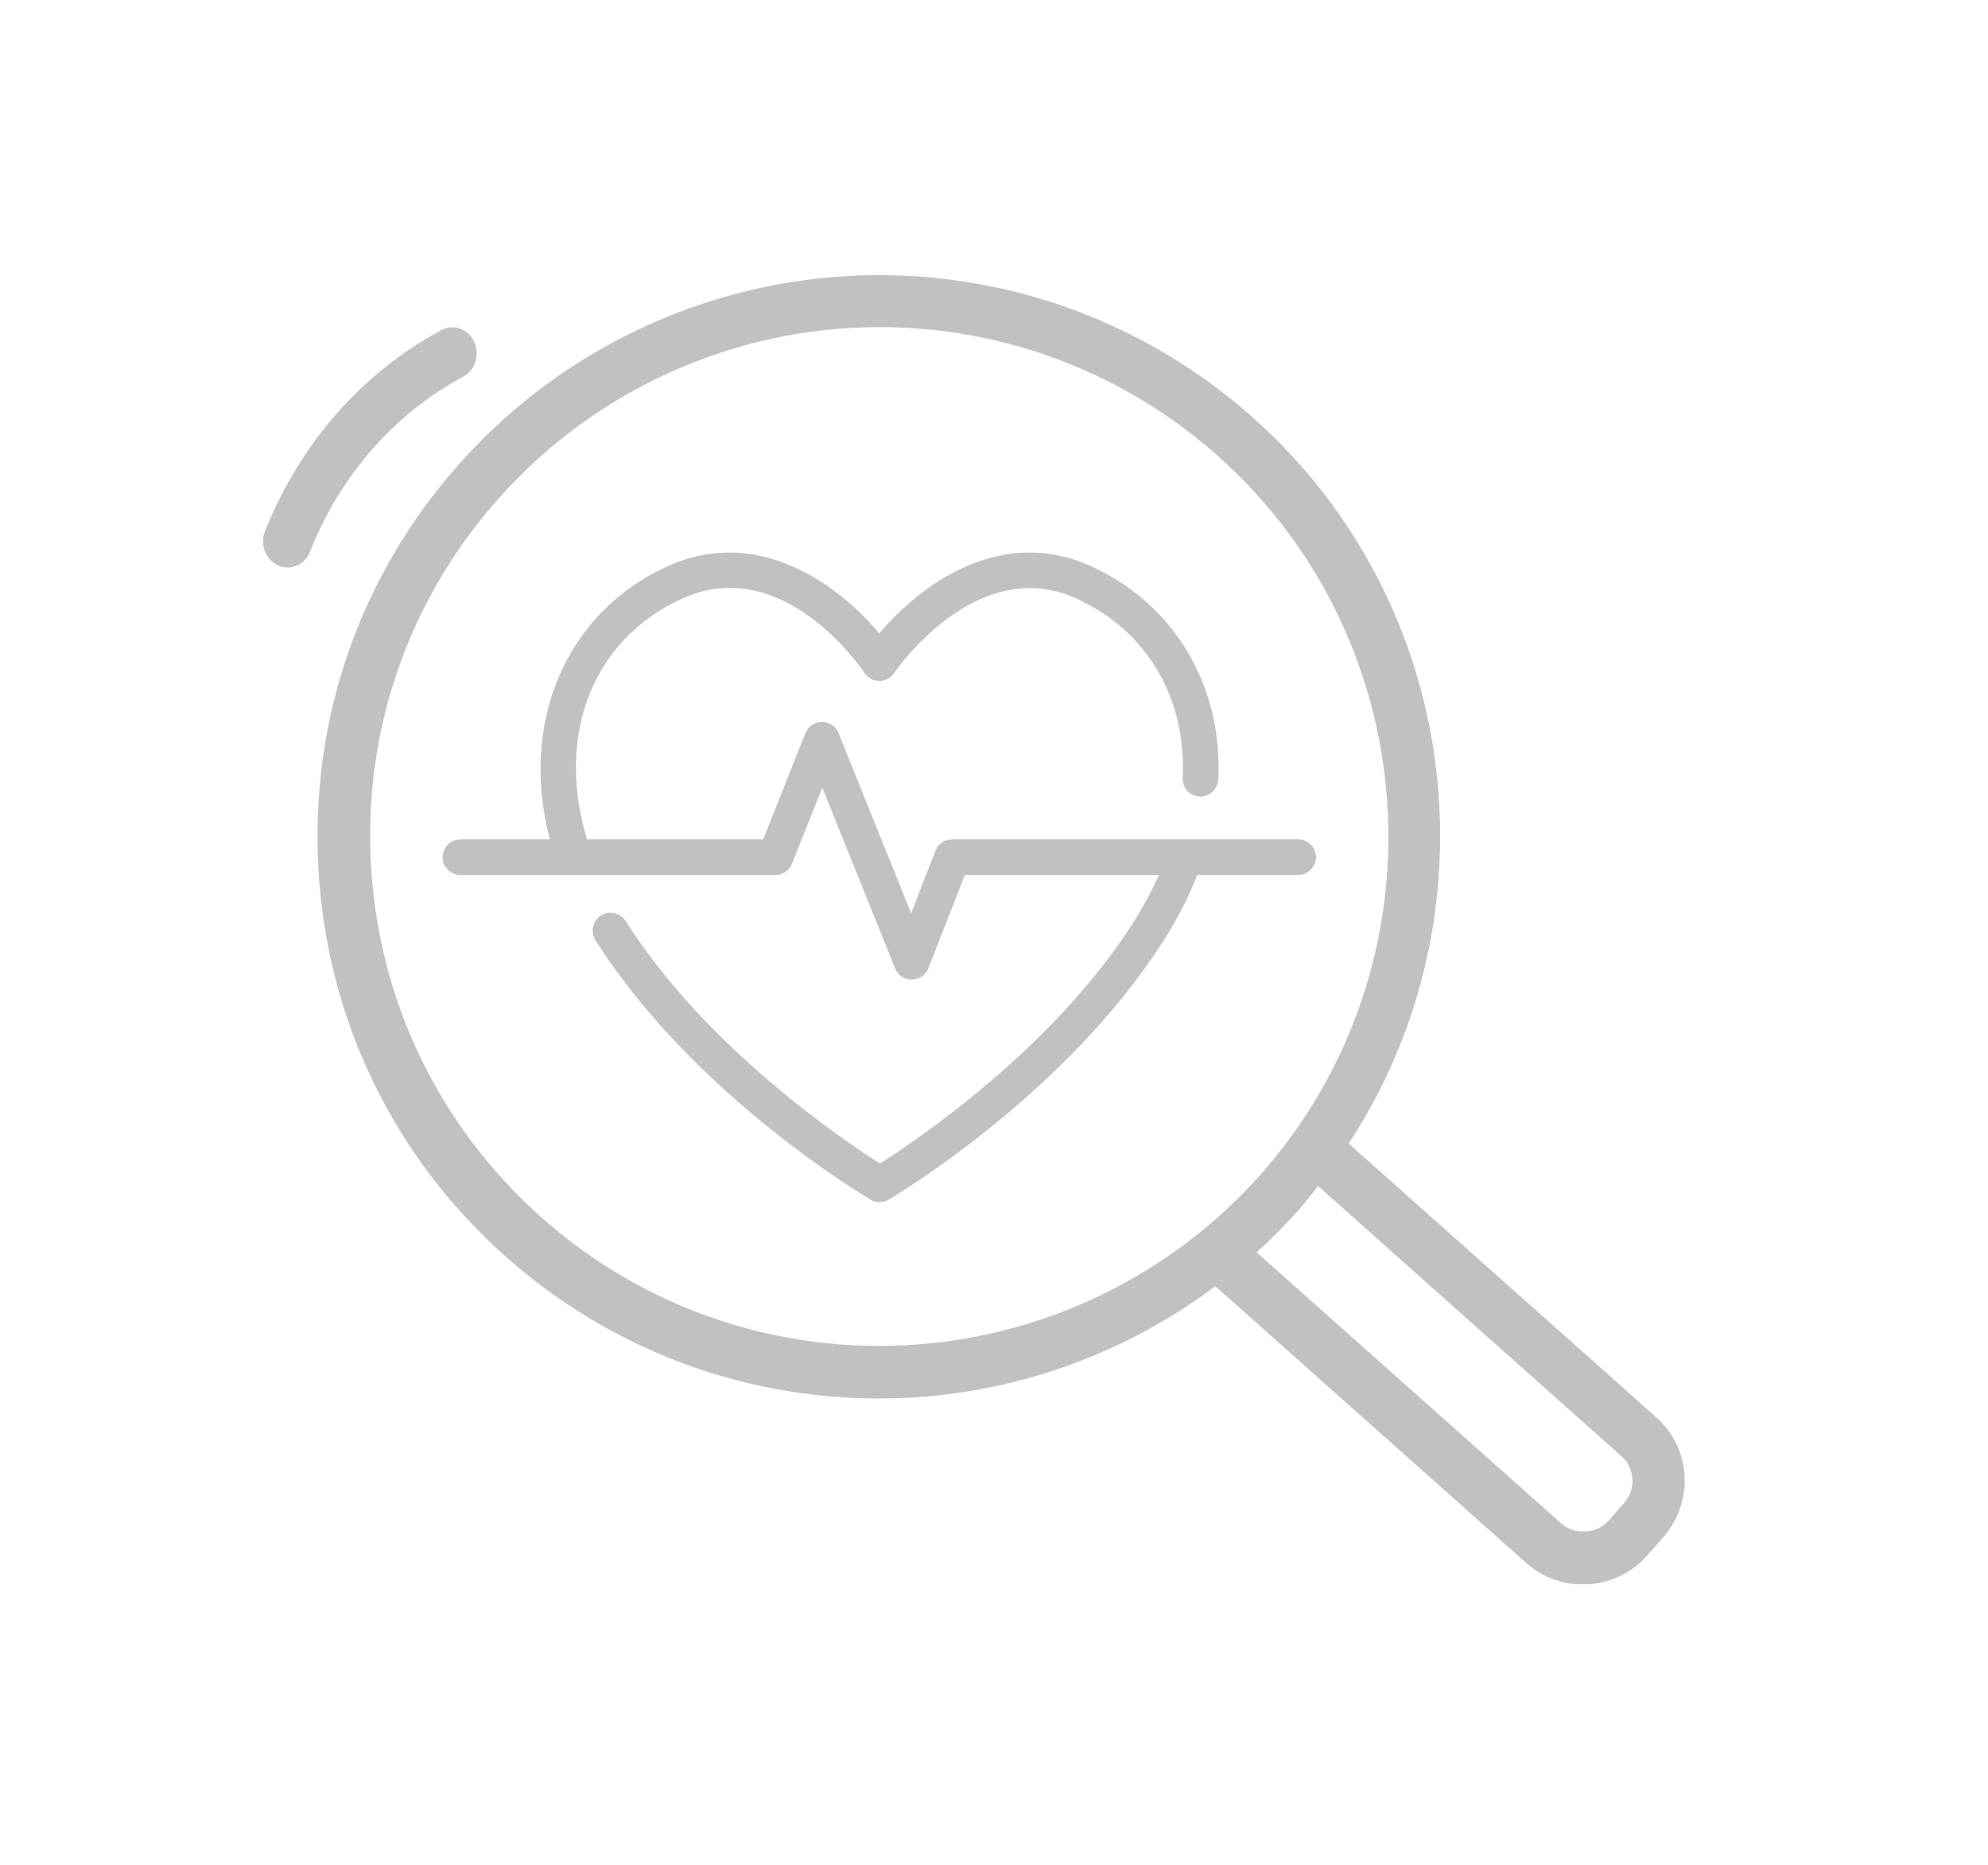 <?xml version="1.0" encoding="utf-8"?>
<!-- Generator: Adobe Illustrator 19.0.0, SVG Export Plug-In . SVG Version: 6.00 Build 0)  -->
<svg version="1.1" id="Layer_1" xmlns="http://www.w3.org/2000/svg" xmlns:xlink="http://www.w3.org/1999/xlink" x="0px" y="0px"
	 viewBox="0 0 669.2 627.7" style="enable-background:new 0 0 669.2 627.7;" xml:space="preserve">
<style type="text/css">
	.st0{clip-path:url(#SVGID_2_);fill:#C1C1C1;}
</style>
<g>
	<defs>
		<rect id="SVGID_1_" x="88.6" y="92.5" width="478.6" height="440.7"/>
	</defs>
	<clipPath id="SVGID_2_">
		<use xlink:href="#SVGID_1_"  style="overflow:visible;"/>
	</clipPath>
	<path class="st0" d="M437,282.5h-38c-0.2,0-0.5,0-0.7,0h-77.8c-2.5,0-4.7,1.5-5.6,3.8l-8.2,21.1l-24.4-60.6
		c-0.9-2.3-3.1-3.8-5.6-3.8h0c-2.5,0-4.7,1.5-5.6,3.8l-14.2,35.7h-59.3c-10.7-35.2,2-67.5,32.2-81.1c33.7-15.2,60.1,23.4,61.2,25.1
		c1.1,1.7,3,2.7,5,2.7c2,0,3.9-1,5-2.7c0.3-0.4,27.4-40.3,61.2-25.1c23.7,10.7,37.2,33.3,35.9,60.4c-0.2,3.3,2.4,6.1,5.7,6.3
		c3.3,0.1,6.1-2.4,6.3-5.7c1.5-31.8-15-59.3-43-71.9c-30.2-13.6-57.3,6.2-71.1,22.7c-13.8-16.5-40.9-36.3-71.1-22.7
		c-34.4,15.5-50.2,52.7-39.8,92H155c-3.3,0-6,2.7-6,6c0,3.3,2.7,6,6,6h106c2.5,0,4.7-1.5,5.6-3.8l10.2-25.6l24.5,60.8
		c0.9,2.3,3.1,3.8,5.6,3.8h0c2.5,0,4.7-1.5,5.6-3.8l12.3-31.4h65.3c-2.3,5.2-5.1,10.3-8.3,15.5c-27,42.7-73.3,73.8-85.6,81.6
		c-12.3-7.8-58.5-38.9-85.6-81.6c-1.8-2.8-5.5-3.6-8.3-1.9c-2.8,1.8-3.6,5.5-1.9,8.3c32.8,51.8,90.3,86,92.7,87.4
		c0.9,0.6,2,0.8,3,0.8c1.1,0,2.1-0.3,3-0.8c2.4-1.4,59.9-35.7,92.7-87.4c4.6-7.2,8.3-14.5,11.2-21.9h34c3.3,0,6-2.7,6-6
		C443,285.2,440.3,282.5,437,282.5"/>
	<path class="st0" d="M557.5,477L454,384.9c50.4-77,38.4-181.6-32.4-244.5c-34.7-30.8-79.3-47.8-125.6-47.8
		c-53.9,0-105.4,23.1-141.3,63.4c-33.6,37.7-50.4,86.2-47.5,136.7c2.9,50.4,25.3,96.7,63,130.2c34.6,30.8,79.2,47.8,125.6,47.8
		c41.2,0,80.9-13.5,113.3-37.8l104.6,93.1c5.3,4.7,12,7.3,19.1,7.3c8.2,0,16.1-3.5,21.5-9.6l5.3-6
		C570.4,505.7,569.4,487.5,557.5,477 M182.1,409.6c-34.2-30.5-54.5-72.4-57.2-118.1c-2.7-45.7,12.6-89.7,43.1-123.9
		c32.5-36.5,79.2-57.5,128.1-57.5c42,0,82.5,15.4,113.9,43.4c70.6,62.9,76.9,171.4,14.1,242.1C391.6,432,344.9,453,295.9,453
		C253.9,453,213.5,437.6,182.1,409.6 M546.7,505.9l-5.3,6c-3.9,4.4-11.4,4.8-15.8,0.9l-102.6-91.3c5-4.5,9.7-9.3,14.2-14.3
		c2.3-2.6,4.3-5.3,6.5-8l102.1,90.9C550.4,494.2,550.8,501.3,546.7,505.9 M104.4,185.6c-1.3,3.4-4.4,5.4-7.6,5.4
		c-1.1,0-2.2-0.2-3.2-0.7c-4.2-1.9-6.2-7.1-4.4-11.5c11.7-29.4,32.8-53.5,59.4-67.7c4.1-2.2,9-0.4,11,3.9c2,4.3,0.4,9.6-3.7,11.8
		C132.9,139.1,114.5,160,104.4,185.6"/>
</g>
</svg>
